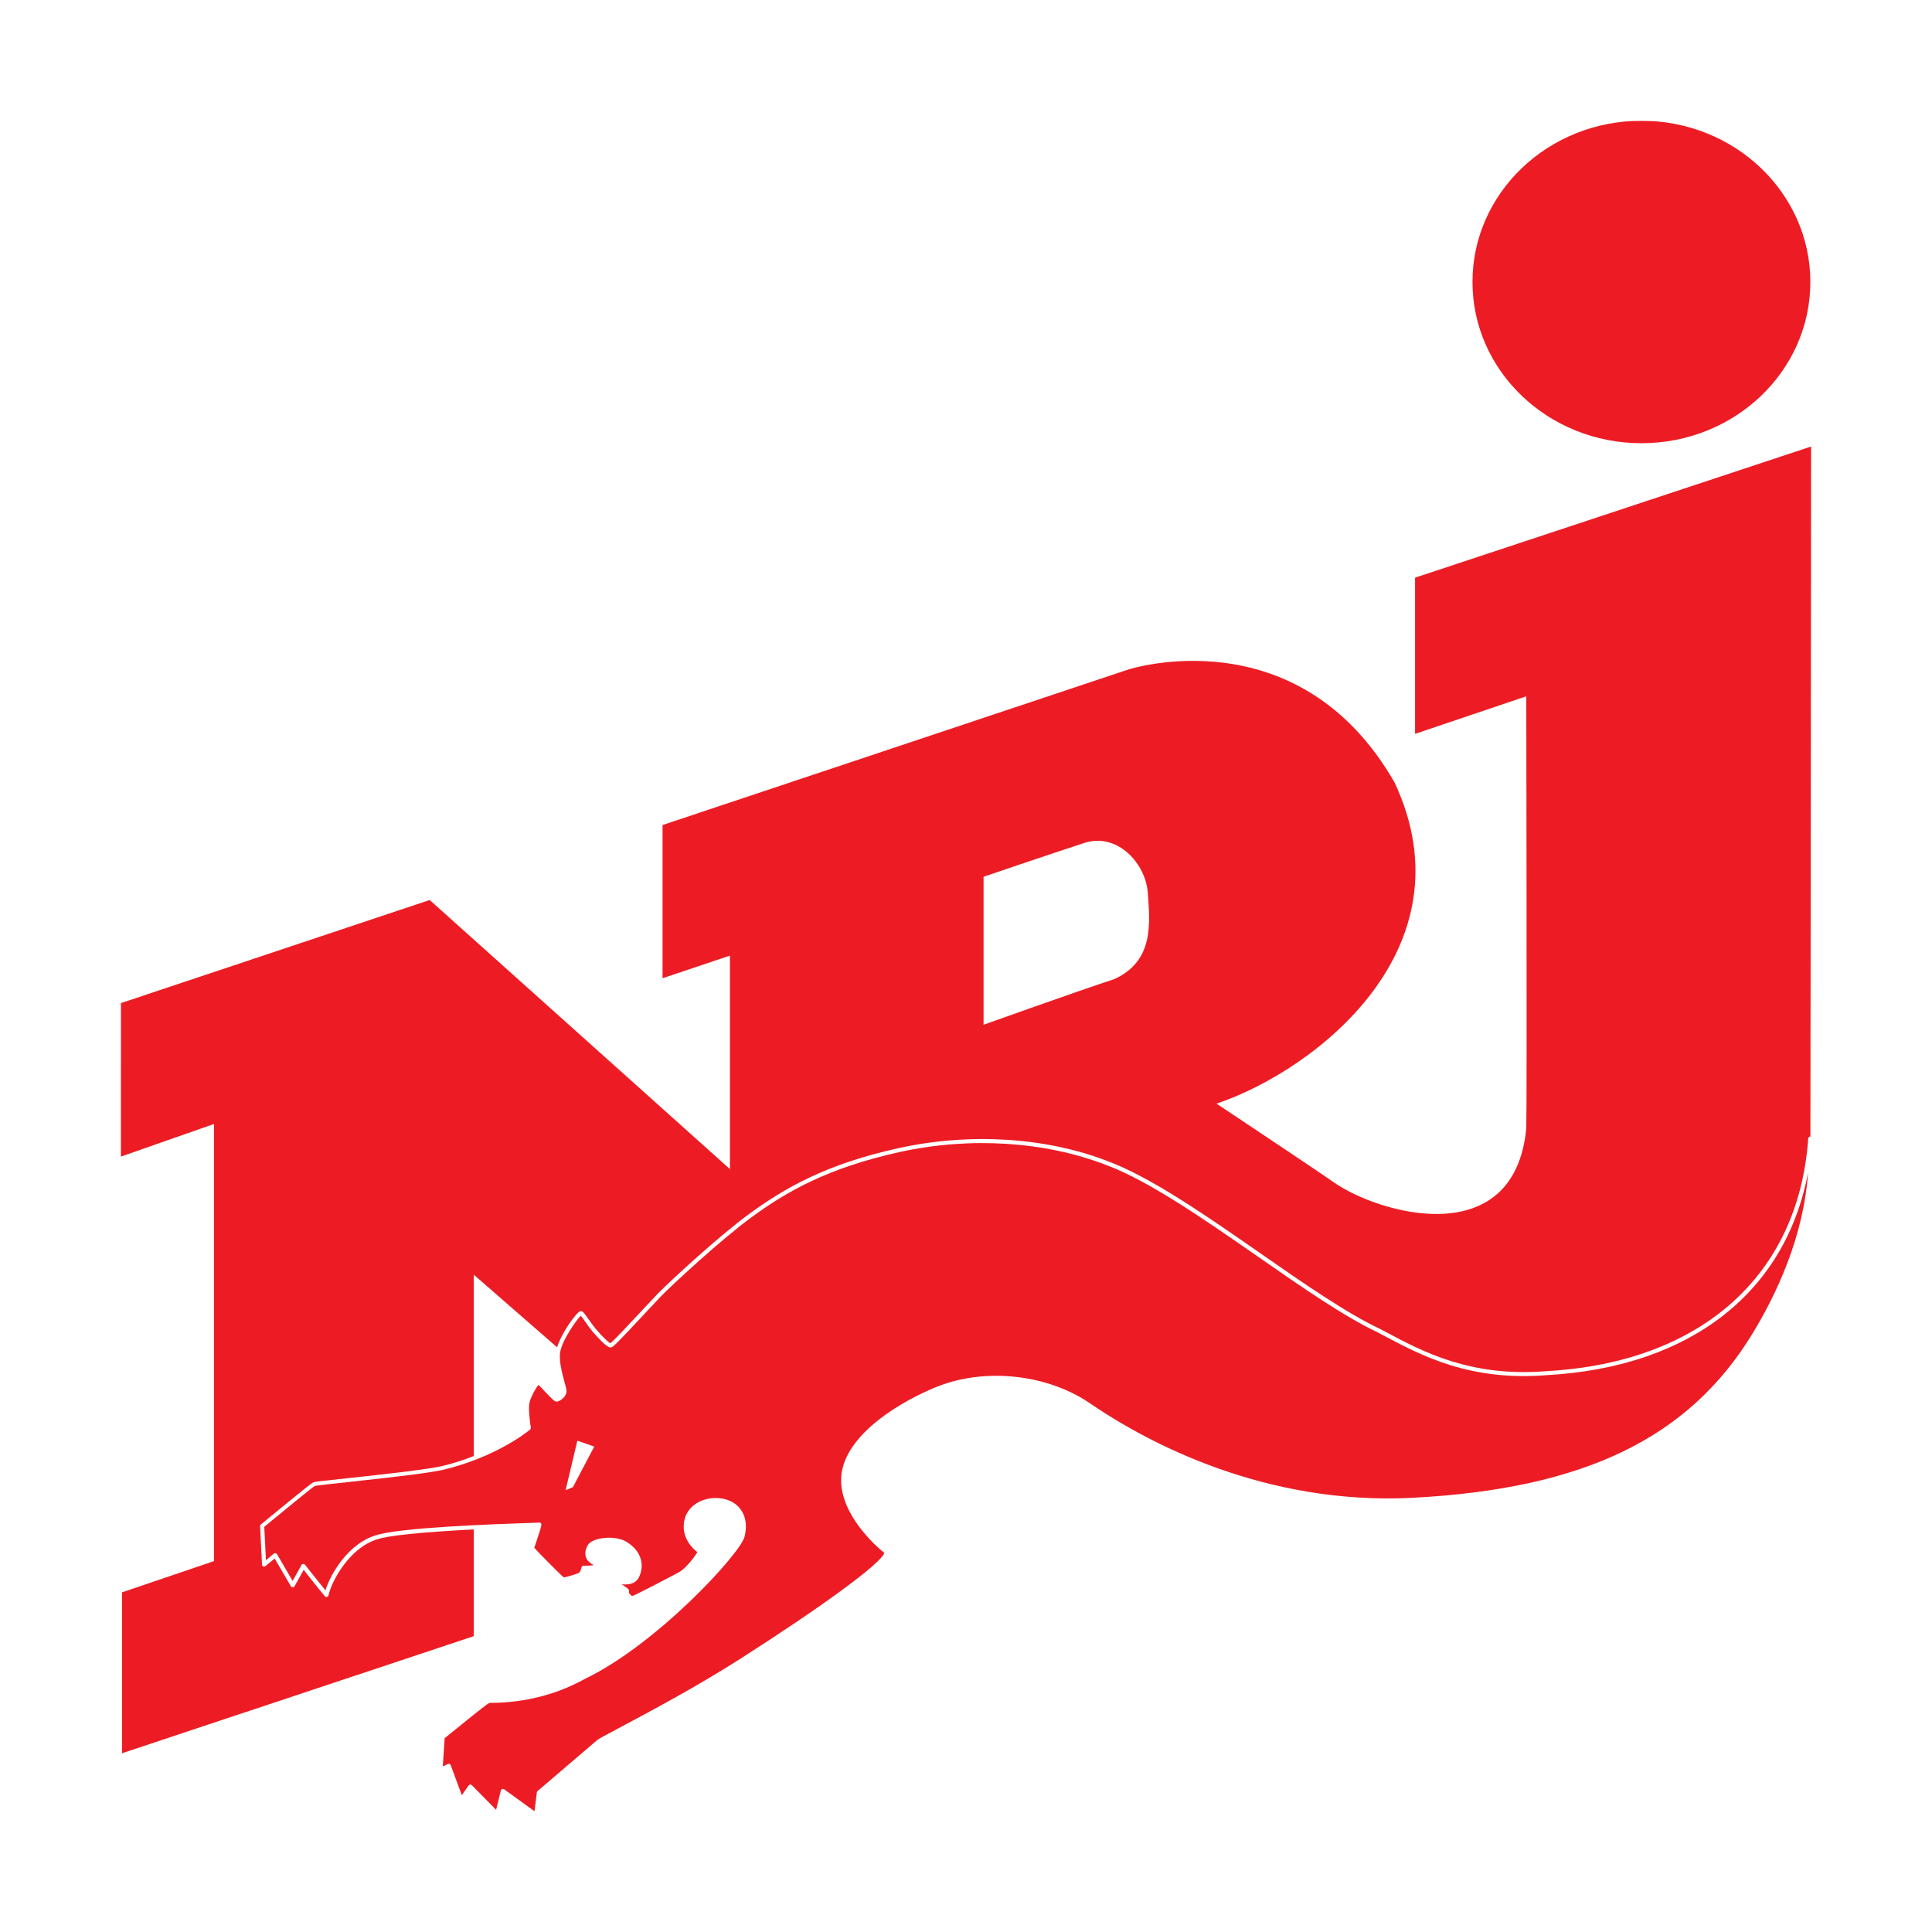 <svg width="32" height="32" viewBox="0 0 32 32" fill="none" xmlns="http://www.w3.org/2000/svg">
<g clip-path="url(#clip0_2799_3017)">
<g filter="url(#filter0_d_2799_3017)">
<path d="M2.022 26.374V29.039L7.847 27.1V25.332C6.964 25.378 6.424 25.433 6.238 25.499C5.791 25.64 5.495 26.179 5.441 26.424C5.438 26.436 5.429 26.447 5.415 26.45C5.402 26.452 5.388 26.448 5.38 26.438C5.277 26.316 5.102 26.093 5.03 26.002L4.879 26.273C4.873 26.284 4.861 26.291 4.848 26.291C4.836 26.291 4.825 26.284 4.818 26.273L4.549 25.814L4.397 25.939C4.388 25.947 4.372 25.95 4.361 25.945C4.349 25.939 4.34 25.929 4.34 25.916L4.308 25.277C4.308 25.266 4.313 25.257 4.321 25.25C4.457 25.138 5.136 24.577 5.187 24.553C5.208 24.543 5.325 24.529 5.774 24.482C6.314 24.424 7.132 24.335 7.358 24.274C7.532 24.23 7.694 24.177 7.847 24.117V21.113L9.227 22.315C9.3 22.079 9.546 21.735 9.614 21.716C9.622 21.714 9.631 21.715 9.639 21.719C9.662 21.73 9.687 21.764 9.754 21.858C9.79 21.91 9.832 21.968 9.865 22.008C9.98 22.143 10.076 22.232 10.11 22.249C10.169 22.203 10.447 21.906 10.633 21.706C10.737 21.594 10.833 21.492 10.892 21.43C11.081 21.237 11.899 20.477 12.422 20.097C12.979 19.693 13.666 19.281 14.905 19.012C16.076 18.759 17.326 18.838 18.34 19.23C19.049 19.49 19.976 20.133 20.872 20.756C21.607 21.267 22.303 21.75 22.852 22.008L22.939 22.054C23.572 22.392 24.359 22.814 25.627 22.71C28.176 22.564 29.792 21.124 29.95 18.855C29.951 18.838 29.967 18.825 29.985 18.825H29.986C29.988 17.027 30 7.395 30 7.395L23.438 9.568V12.155L25.28 11.533C25.28 11.533 25.293 18.333 25.28 18.689C25.081 20.761 22.814 20.1 22.076 19.572C21.846 19.409 20.15 18.28 20.15 18.28C21.799 17.723 24.378 15.707 23.102 12.967C21.506 10.175 18.689 11.089 18.689 11.089L10.974 13.665V16.203L12.09 15.828V19.364L7.117 14.907L2.001 16.615L2 19.158L3.544 18.617V25.857L2.022 26.374ZM16.289 14.523C16.289 14.523 17.405 14.142 17.959 13.962C18.505 13.784 18.984 14.3 19.013 14.807C19.041 15.259 19.13 15.915 18.452 16.219C17.905 16.396 16.291 16.973 16.291 16.973V14.523H16.289Z" fill="#ED1C24"/>
</g>
<g filter="url(#filter1_d_2799_3017)">
<path d="M27.188 7.341C28.733 7.341 29.985 6.146 29.985 4.671C29.985 3.195 28.731 2 27.188 2C25.643 2 24.389 3.195 24.389 4.67C24.389 6.146 25.643 7.341 27.188 7.341Z" fill="#ED1C24"/>
</g>
<g filter="url(#filter2_d_2799_3017)">
<path d="M25.631 22.776C24.343 22.881 23.545 22.454 22.903 22.113L22.819 22.068C22.265 21.808 21.568 21.323 20.83 20.81C19.937 20.19 19.014 19.549 18.313 19.293C17.312 18.906 16.077 18.826 14.92 19.077C13.693 19.345 13.014 19.75 12.463 20.15C11.944 20.528 11.131 21.283 10.943 21.475C10.884 21.538 10.789 21.64 10.685 21.751C10.227 22.242 10.153 22.314 10.121 22.318C10.105 22.322 10.052 22.33 9.812 22.052C9.776 22.009 9.734 21.95 9.697 21.897C9.672 21.861 9.64 21.816 9.62 21.792C9.545 21.861 9.298 22.219 9.276 22.41C9.259 22.558 9.315 22.761 9.351 22.896C9.369 22.961 9.382 23.008 9.383 23.035C9.389 23.134 9.272 23.211 9.223 23.216C9.19 23.218 9.157 23.187 9.037 23.06C8.999 23.019 8.943 22.959 8.917 22.938C8.889 22.97 8.803 23.112 8.772 23.222C8.746 23.317 8.778 23.562 8.792 23.648C8.793 23.66 8.789 23.671 8.779 23.679C8.511 23.895 8.003 24.18 7.376 24.336C7.144 24.398 6.357 24.483 5.781 24.546C5.503 24.576 5.242 24.604 5.214 24.612C5.176 24.633 4.697 25.024 4.377 25.289L4.405 25.843L4.534 25.734C4.543 25.727 4.552 25.724 4.563 25.726C4.573 25.727 4.583 25.734 4.588 25.742L4.847 26.185L4.994 25.921C4.999 25.91 5.01 25.904 5.022 25.904C5.034 25.902 5.045 25.908 5.052 25.917C5.055 25.92 5.255 26.177 5.391 26.341C5.478 26.057 5.773 25.571 6.214 25.433C6.593 25.299 8.248 25.242 8.792 25.224C8.871 25.221 8.921 25.22 8.931 25.219C8.942 25.217 8.951 25.221 8.958 25.228C8.965 25.235 8.969 25.245 8.968 25.254C8.964 25.29 8.931 25.395 8.886 25.526C8.872 25.568 8.857 25.615 8.85 25.636C8.907 25.705 9.28 26.08 9.337 26.126C9.382 26.124 9.566 26.065 9.591 26.051C9.6 26.044 9.623 26.006 9.632 25.961C9.634 25.945 9.648 25.933 9.666 25.933C9.741 25.934 9.795 25.93 9.834 25.922C9.774 25.892 9.733 25.855 9.712 25.808C9.684 25.75 9.691 25.68 9.73 25.602C9.761 25.542 9.84 25.509 9.901 25.493C10.036 25.456 10.242 25.456 10.38 25.539C10.602 25.676 10.682 25.892 10.592 26.105C10.534 26.242 10.4 26.252 10.298 26.24C10.31 26.25 10.323 26.258 10.332 26.264C10.395 26.306 10.406 26.316 10.413 26.329C10.42 26.345 10.42 26.371 10.42 26.39C10.439 26.413 10.462 26.435 10.471 26.436C10.523 26.421 11.225 26.057 11.275 26.023C11.325 25.99 11.458 25.861 11.551 25.708C11.483 25.656 11.311 25.501 11.325 25.257C11.332 25.125 11.39 25.012 11.493 24.93C11.608 24.838 11.769 24.797 11.936 24.817C12.08 24.836 12.195 24.899 12.27 25.004C12.355 25.122 12.377 25.282 12.331 25.456C12.259 25.734 10.882 27.235 9.687 27.808C9.221 28.066 8.7 28.2 8.142 28.205C8.121 28.205 8.107 28.205 8.102 28.207C8.06 28.225 7.633 28.571 7.365 28.79L7.334 29.257L7.416 29.218C7.424 29.214 7.436 29.212 7.445 29.216C7.455 29.22 7.462 29.227 7.465 29.236L7.649 29.734L7.762 29.573C7.767 29.565 7.777 29.559 7.788 29.558C7.799 29.557 7.809 29.561 7.816 29.569L8.217 29.976L8.296 29.655C8.299 29.644 8.307 29.635 8.318 29.631C8.323 29.63 8.327 29.63 8.329 29.63C8.336 29.63 8.345 29.632 8.35 29.636L8.853 30C8.862 29.928 8.879 29.801 8.892 29.687C8.893 29.679 8.897 29.671 8.903 29.666L9.122 29.479C9.396 29.245 9.827 28.876 9.888 28.824C9.917 28.799 10.044 28.731 10.301 28.595C10.764 28.348 11.54 27.936 12.251 27.482C13.652 26.586 14.58 25.904 14.648 25.722C14.534 25.631 13.912 25.097 13.932 24.487C13.953 23.851 14.744 23.293 15.478 22.985C16.297 22.639 17.372 22.757 18.089 23.268C19.022 23.898 20.954 24.935 23.402 24.808C26.238 24.659 27.974 23.819 29.029 22.085C29.426 21.433 29.875 20.479 29.947 19.419C29.578 21.401 28.002 22.641 25.631 22.776ZM9.489 24.632L9.368 24.682L9.563 23.862L9.843 23.96L9.489 24.632Z" fill="#ED1C24"/>
</g>
</g>
<defs>
<filter id="filter0_d_2799_3017" x="-2" y="3.395" width="36" height="29.644" filterUnits="userSpaceOnUse" color-interpolation-filters="sRGB">
<feFlood flood-opacity="0" result="BackgroundImageFix"/>
<feColorMatrix in="SourceAlpha" type="matrix" values="0 0 0 0 0 0 0 0 0 0 0 0 0 0 0 0 0 0 127 0" result="hardAlpha"/>
<feOffset/>
<feGaussianBlur stdDeviation="2"/>
<feComposite in2="hardAlpha" operator="out"/>
<feColorMatrix type="matrix" values="0 0 0 0 0 0 0 0 0 0 0 0 0 0 0 0 0 0 0.25 0"/>
<feBlend mode="normal" in2="BackgroundImageFix" result="effect1_dropShadow_2799_3017"/>
<feBlend mode="normal" in="SourceGraphic" in2="effect1_dropShadow_2799_3017" result="shape"/>
</filter>
<filter id="filter1_d_2799_3017" x="20.389" y="-2" width="13.596" height="13.341" filterUnits="userSpaceOnUse" color-interpolation-filters="sRGB">
<feFlood flood-opacity="0" result="BackgroundImageFix"/>
<feColorMatrix in="SourceAlpha" type="matrix" values="0 0 0 0 0 0 0 0 0 0 0 0 0 0 0 0 0 0 127 0" result="hardAlpha"/>
<feOffset/>
<feGaussianBlur stdDeviation="2"/>
<feComposite in2="hardAlpha" operator="out"/>
<feColorMatrix type="matrix" values="0 0 0 0 0 0 0 0 0 0 0 0 0 0 0 0 0 0 0.25 0"/>
<feBlend mode="normal" in2="BackgroundImageFix" result="effect1_dropShadow_2799_3017"/>
<feBlend mode="normal" in="SourceGraphic" in2="effect1_dropShadow_2799_3017" result="shape"/>
</filter>
<filter id="filter2_d_2799_3017" x="0.377" y="14.933" width="33.569" height="19.066" filterUnits="userSpaceOnUse" color-interpolation-filters="sRGB">
<feFlood flood-opacity="0" result="BackgroundImageFix"/>
<feColorMatrix in="SourceAlpha" type="matrix" values="0 0 0 0 0 0 0 0 0 0 0 0 0 0 0 0 0 0 127 0" result="hardAlpha"/>
<feOffset/>
<feGaussianBlur stdDeviation="2"/>
<feComposite in2="hardAlpha" operator="out"/>
<feColorMatrix type="matrix" values="0 0 0 0 0 0 0 0 0 0 0 0 0 0 0 0 0 0 0.25 0"/>
<feBlend mode="normal" in2="BackgroundImageFix" result="effect1_dropShadow_2799_3017"/>
<feBlend mode="normal" in="SourceGraphic" in2="effect1_dropShadow_2799_3017" result="shape"/>
</filter>
<clipPath id="clip0_2799_3017">
<rect width="28" height="28" fill="white" transform="translate(2 2)"/>
</clipPath>
</defs>
</svg>
